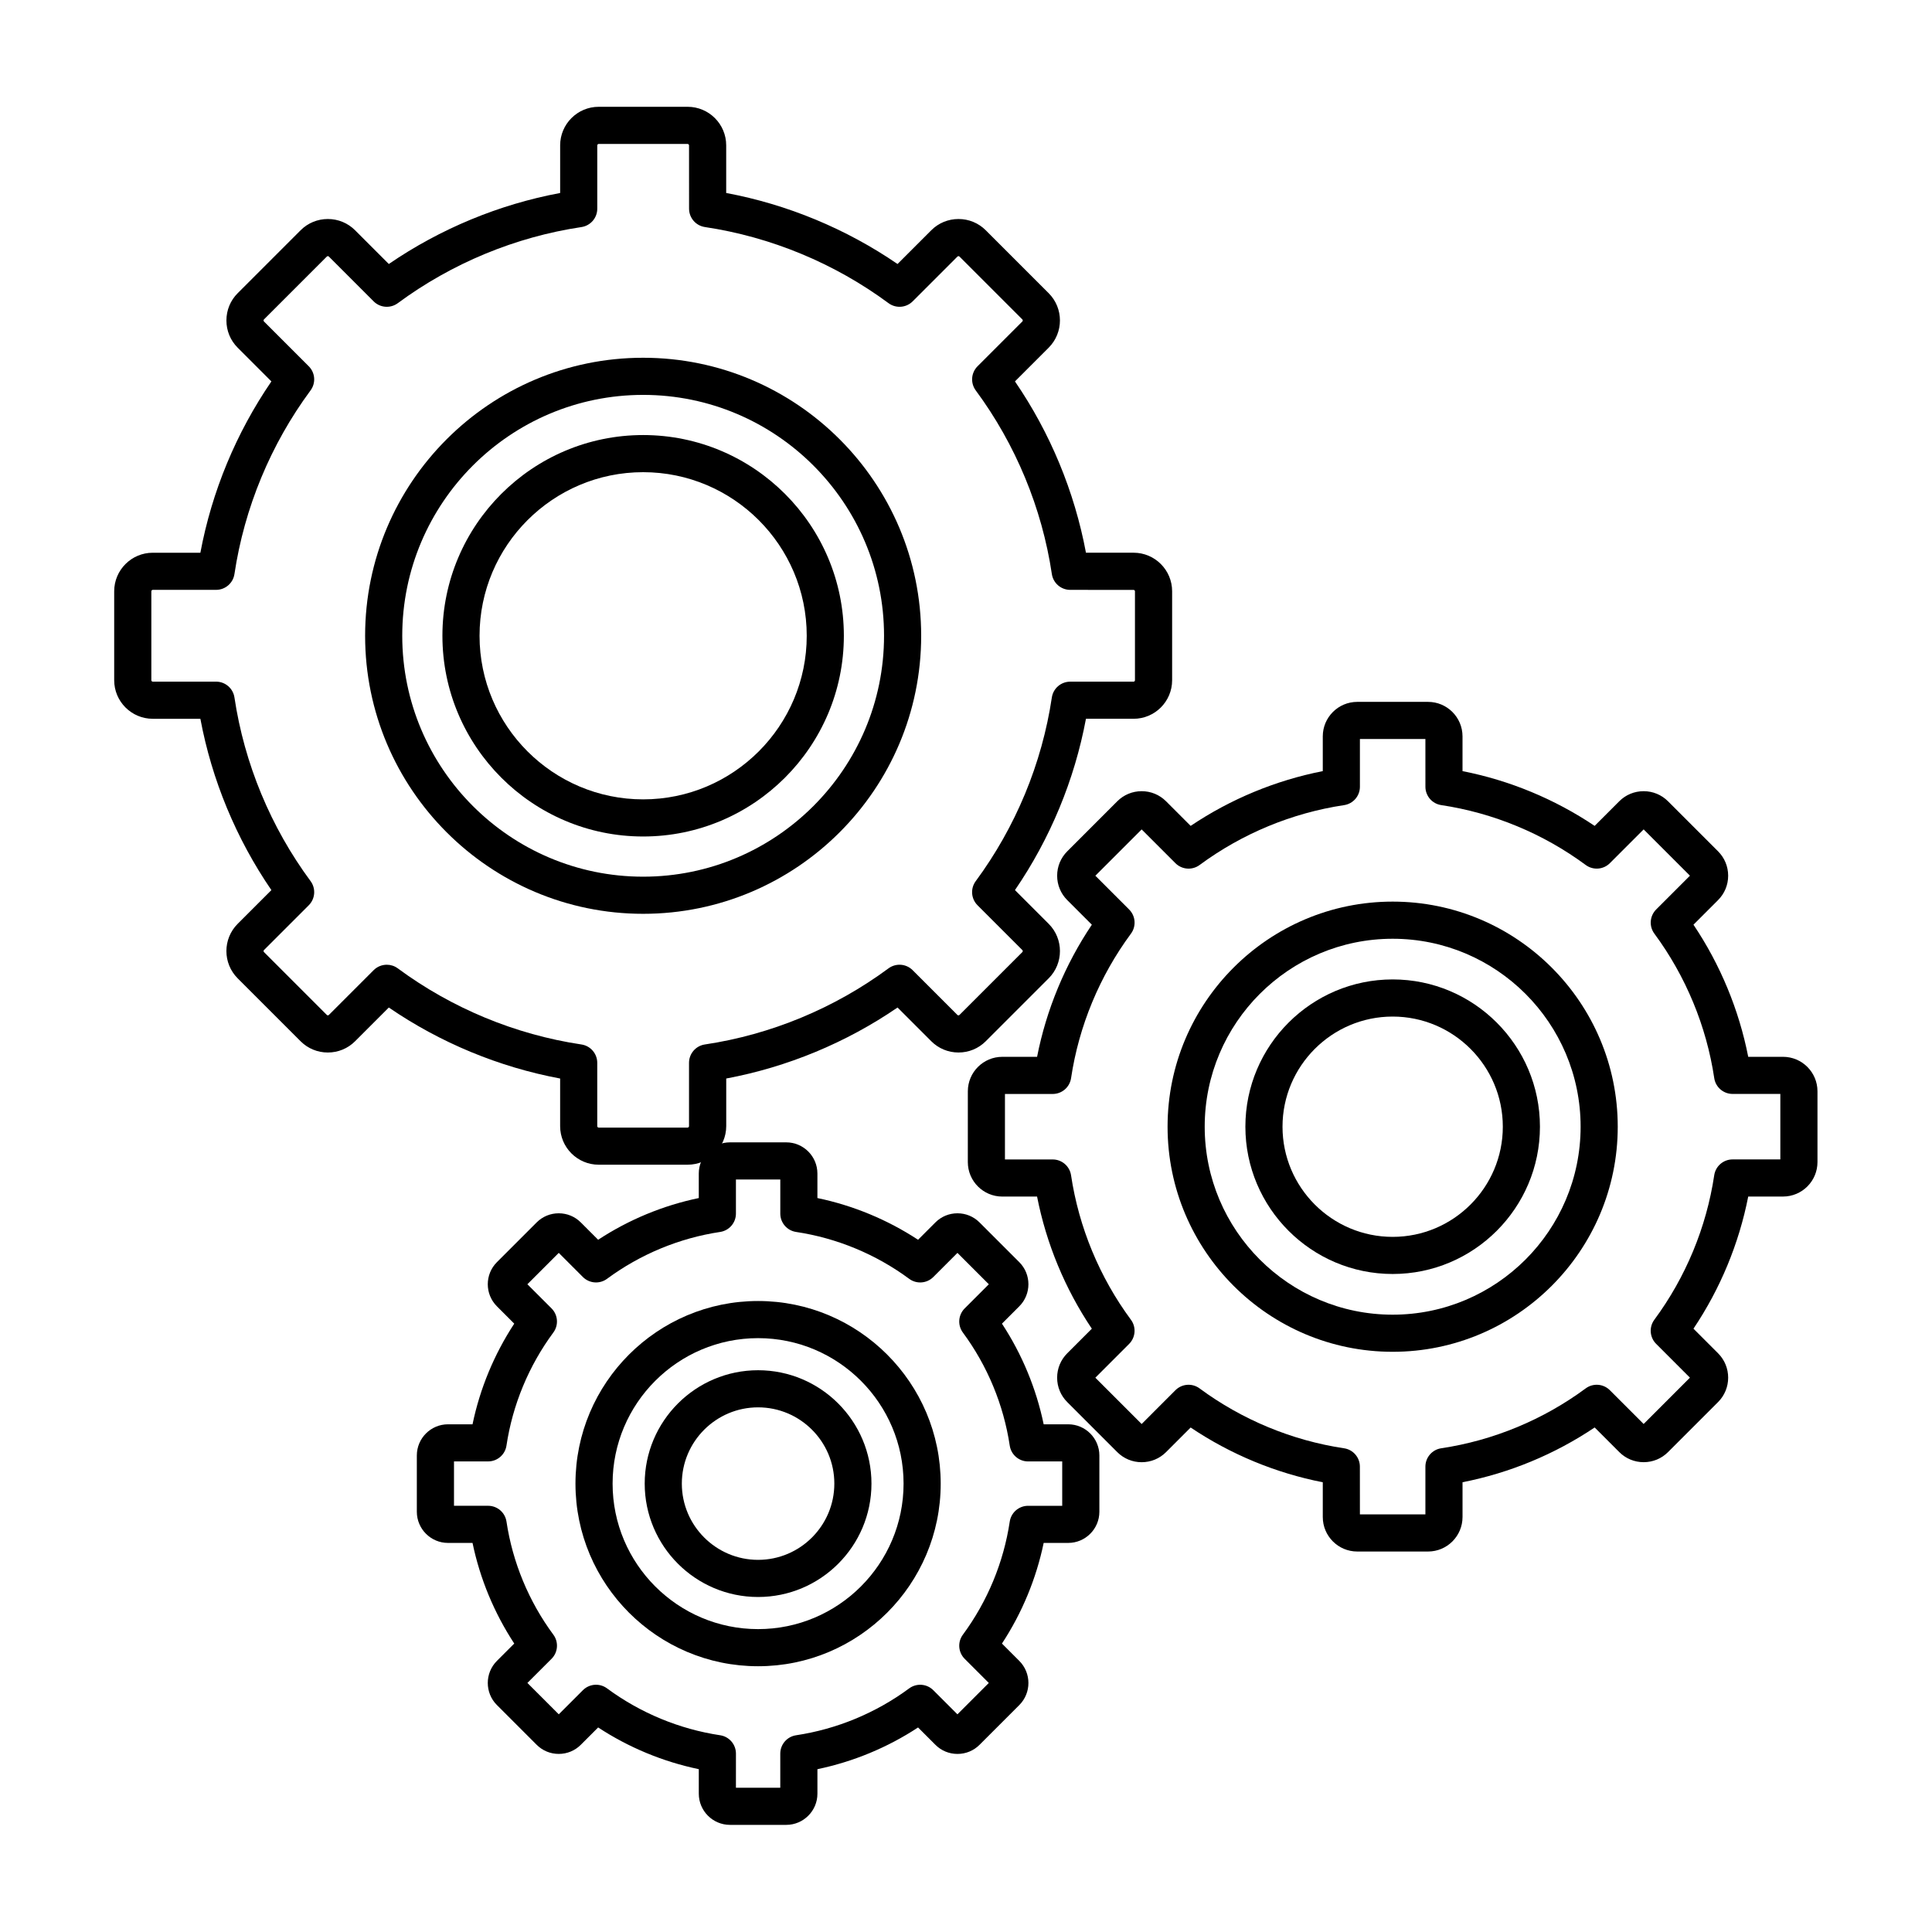 <?xml version="1.0" encoding="UTF-8"?>
<!-- Uploaded to: ICON Repo, www.svgrepo.com, Generator: ICON Repo Mixer Tools -->
<svg fill="#000000" width="800px" height="800px" version="1.1" viewBox="144 144 512 512" xmlns="http://www.w3.org/2000/svg">
 <g>
  <path d="m326.23 452.66h-23.578c-5.629 0-10.211-4.582-10.211-10.215v-12.625c-16.215-3.031-31.758-9.473-45.402-18.816l-8.938 8.938c-1.926 1.926-4.492 2.984-7.223 2.984-2.731 0-5.297-1.059-7.219-2.984l-16.676-16.676c-3.981-3.981-3.981-10.461 0-14.441l8.938-8.938c-9.344-13.645-15.789-29.191-18.82-45.402h-12.625c-5.633 0-10.215-4.582-10.215-10.215v-23.578c0-5.633 4.582-10.211 10.215-10.211h12.625c3.031-16.215 9.477-31.758 18.82-45.402l-8.934-8.938c-1.926-1.926-2.984-4.488-2.984-7.223s1.062-5.297 2.988-7.223l16.672-16.672c1.926-1.926 4.488-2.984 7.219-2.984 2.731 0 5.297 1.059 7.219 2.984l8.938 8.938c13.648-9.344 29.191-15.789 45.406-18.82v-12.625c0-5.633 4.582-10.215 10.211-10.215h23.578c5.633 0 10.215 4.582 10.215 10.215v12.625c16.215 3.031 31.758 9.477 45.406 18.82l8.938-8.938c1.926-1.926 4.488-2.984 7.223-2.984 2.731 0 5.297 1.059 7.219 2.984l16.672 16.672c3.981 3.981 3.984 10.457 0.004 14.441l-8.938 8.938c9.344 13.645 15.785 29.191 18.816 45.402h12.625c5.633 0 10.211 4.582 10.211 10.215v23.578c0 5.633-4.582 10.215-10.211 10.215h-12.625c-3.031 16.211-9.473 31.754-18.816 45.402l8.938 8.938c3.981 3.984 3.981 10.461 0 14.441l-16.676 16.676c-1.926 1.926-4.488 2.984-7.219 2.984s-5.293-1.059-7.219-2.984l-8.938-8.938c-13.648 9.344-29.191 15.785-45.402 18.816v12.625c-0.012 5.633-4.594 10.215-10.227 10.215zm-79.73-52.996c1.023 0 2.047 0.316 2.922 0.965 14.305 10.57 31.137 17.547 48.664 20.168 2.41 0.359 4.191 2.43 4.191 4.867v16.785c0 0.195 0.176 0.375 0.371 0.375h23.578c0.195 0 0.371-0.18 0.371-0.375v-16.785c0-2.438 1.781-4.504 4.191-4.867 17.531-2.621 34.359-9.598 48.668-20.168 1.957-1.449 4.68-1.246 6.402 0.477l11.875 11.875c0.137 0.137 0.391 0.137 0.527 0l16.676-16.672c0.137-0.137 0.137-0.391-0.004-0.527l-11.875-11.875c-1.723-1.723-1.926-4.445-0.477-6.402 10.57-14.309 17.547-31.137 20.168-48.664 0.359-2.41 2.43-4.191 4.867-4.191h16.789c0.195 0 0.371-0.18 0.371-0.371v-23.578c0-0.195-0.176-0.371-0.371-0.371l-16.785-0.008c-2.438 0-4.504-1.781-4.867-4.191-2.621-17.531-9.598-34.359-20.168-48.664-1.449-1.961-1.242-4.68 0.477-6.402l11.879-11.879c0.137-0.137 0.137-0.387 0-0.527l-16.672-16.672c-0.137-0.137-0.391-0.137-0.527 0l-11.875 11.875c-1.723 1.723-4.445 1.926-6.402 0.477-14.305-10.57-31.137-17.547-48.664-20.172-2.41-0.359-4.191-2.43-4.191-4.867l-0.008-16.777c0-0.195-0.18-0.371-0.371-0.371h-23.578c-0.195 0-0.371 0.18-0.371 0.371v16.785c0 2.438-1.781 4.504-4.191 4.867-17.531 2.625-34.359 9.598-48.668 20.168-1.957 1.445-4.68 1.242-6.402-0.477l-11.875-11.879c-0.137-0.137-0.391-0.137-0.527 0l-16.672 16.672c-0.07 0.07-0.102 0.156-0.102 0.262s0.035 0.195 0.102 0.266l11.875 11.875c1.723 1.723 1.926 4.445 0.477 6.402-10.57 14.305-17.543 31.133-20.168 48.664-0.359 2.41-2.43 4.191-4.867 4.191l-16.785 0.004c-0.195 0-0.371 0.18-0.371 0.371v23.578c0 0.195 0.18 0.371 0.371 0.371h16.785c2.438 0 4.504 1.781 4.867 4.191 2.625 17.531 9.598 34.359 20.172 48.668 1.449 1.957 1.246 4.68-0.477 6.402l-11.875 11.875c-0.137 0.137-0.137 0.391 0 0.527l16.672 16.672c0.137 0.137 0.391 0.137 0.527-0.004l11.875-11.875c0.949-0.945 2.211-1.434 3.477-1.434z"/>
  <path d="m314.44 386.17c-40.629 0-73.68-33.051-73.68-73.68 0-40.629 33.051-73.68 73.68-73.68 40.625 0 73.68 33.051 73.68 73.68 0 40.625-33.051 73.68-73.68 73.68zm0-137.52c-35.203 0-63.84 28.637-63.84 63.84 0 35.199 28.637 63.84 63.84 63.84 35.199 0 63.84-28.637 63.84-63.84s-28.637-63.84-63.84-63.84z"/>
  <path d="m314.44 365.68c-29.332 0-53.195-23.863-53.195-53.191 0-29.332 23.863-53.195 53.195-53.195 29.332 0 53.191 23.863 53.191 53.195 0 29.328-23.859 53.191-53.191 53.191zm0-96.547c-23.906 0-43.355 19.449-43.355 43.355s19.449 43.352 43.355 43.352 43.352-19.449 43.352-43.352c0-23.906-19.445-43.355-43.352-43.355z"/>
  <path d="m513.07 481.62c-21.52 0-39.031-17.508-39.031-39.031 0-21.52 17.508-39.031 39.031-39.031 21.52 0 39.031 17.508 39.031 39.031 0 21.523-17.508 39.031-39.031 39.031zm0-68.219c-16.094 0-29.191 13.094-29.191 29.191 0 16.094 13.094 29.191 29.191 29.191 16.094 0 29.191-13.094 29.191-29.191s-13.094-29.191-29.191-29.191z"/>
  <path d="m522.45 555.17h-18.766c-5.035 0-9.133-4.098-9.133-9.133v-9.219c-12.473-2.445-24.434-7.402-35.016-14.512l-6.523 6.527c-1.727 1.723-4.019 2.668-6.461 2.668-2.441 0-4.734-0.949-6.457-2.668l-13.27-13.273c-1.723-1.723-2.672-4.016-2.672-6.457 0-2.441 0.949-4.738 2.672-6.461l6.523-6.523c-7.106-10.578-12.066-22.539-14.512-35.016h-9.219c-5.035 0-9.133-4.098-9.133-9.133l0.004-18.77c0-5.035 4.098-9.133 9.133-9.133h9.219c2.445-12.473 7.406-24.438 14.512-35.012l-6.523-6.523c-1.723-1.723-2.672-4.016-2.672-6.457s0.949-4.738 2.672-6.461l13.266-13.27c1.723-1.723 4.016-2.672 6.461-2.672 2.441 0 4.734 0.949 6.457 2.668l6.523 6.527c10.578-7.109 22.543-12.066 35.016-14.512v-9.219c0-5.035 4.098-9.133 9.133-9.133h18.766c5.035 0 9.133 4.098 9.133 9.133v9.219c12.473 2.445 24.434 7.406 35.016 14.512l6.527-6.527c1.719-1.723 4.012-2.668 6.457-2.668 2.441 0 4.734 0.949 6.457 2.668l13.27 13.273c1.719 1.719 2.668 4.012 2.672 6.453 0 2.445-0.949 4.738-2.672 6.461l-6.523 6.527c7.106 10.574 12.062 22.539 14.512 35.012h9.219c5.035 0 9.133 4.098 9.133 9.133v18.766c0 5.035-4.098 9.133-9.133 9.133h-9.219c-2.449 12.477-7.406 24.438-14.512 35.016l6.527 6.527c3.559 3.562 3.559 9.355 0 12.914l-13.27 13.27c-1.723 1.723-4.016 2.668-6.457 2.668s-4.734-0.949-6.457-2.672l-6.527-6.527c-10.582 7.109-22.543 12.066-35.016 14.512v9.219c0 5.047-4.098 9.145-9.137 9.145zm-18.059-9.84h17.355v-12.656c0-2.438 1.785-4.504 4.191-4.867 13.789-2.062 27.027-7.547 38.289-15.867 1.957-1.449 4.68-1.242 6.402 0.477l8.953 8.953 12.27-12.273-8.953-8.957c-1.723-1.723-1.926-4.445-0.477-6.402 8.316-11.254 13.801-24.492 15.867-38.289 0.359-2.41 2.43-4.191 4.867-4.191h12.652v-17.355h-12.652c-2.438 0-4.504-1.781-4.863-4.191-2.066-13.797-7.555-27.035-15.867-38.289-1.449-1.957-1.242-4.68 0.477-6.402l8.953-8.953-12.27-12.27-8.953 8.953c-1.723 1.723-4.445 1.926-6.402 0.477-11.258-8.316-24.496-13.805-38.289-15.867-2.41-0.359-4.191-2.43-4.191-4.867l-0.004-12.645h-17.355v12.652c0 2.438-1.781 4.504-4.191 4.867-13.793 2.062-27.035 7.551-38.293 15.867-1.957 1.445-4.684 1.242-6.402-0.477l-8.953-8.953-12.27 12.273 8.953 8.953c1.723 1.723 1.926 4.445 0.477 6.402-8.316 11.254-13.805 24.492-15.867 38.289-0.359 2.41-2.43 4.191-4.867 4.191h-12.652l-0.004 17.355h12.652c2.438 0 4.504 1.781 4.867 4.191 2.066 13.797 7.555 27.035 15.867 38.289 1.449 1.957 1.242 4.68-0.477 6.402l-8.953 8.957 12.27 12.27 8.953-8.957c1.723-1.723 4.445-1.926 6.402-0.477 11.262 8.32 24.5 13.805 38.289 15.867 2.41 0.359 4.191 2.43 4.191 4.867z"/>
  <path d="m513.07 502.24c-32.891 0-59.652-26.758-59.652-59.652 0-32.891 26.762-59.652 59.652-59.652 32.891 0 59.648 26.762 59.648 59.652 0.004 32.891-26.754 59.652-59.648 59.652zm0-109.46c-27.465 0-49.812 22.344-49.812 49.812 0 27.465 22.348 49.812 49.812 49.812 27.465 0 49.809-22.348 49.809-49.812 0.004-27.469-22.34-49.812-49.809-49.812z"/>
  <path d="m352.36 627.61h-14.906c-4.559 0-8.266-3.707-8.266-8.266v-6.496c-9.473-1.969-18.559-5.734-26.672-11.055l-4.598 4.598c-1.559 1.559-3.637 2.414-5.844 2.414-2.211 0-4.285-0.855-5.844-2.41l-10.547-10.547c-3.219-3.215-3.219-8.457-0.008-11.684l4.606-4.606c-5.32-8.105-9.086-17.195-11.055-26.668h-6.496c-4.559 0-8.266-3.707-8.266-8.266v-14.906c0-4.559 3.707-8.266 8.266-8.266h6.496c1.969-9.477 5.734-18.562 11.055-26.672l-4.598-4.598c-3.223-3.231-3.219-8.473 0-11.691l10.539-10.539c1.559-1.559 3.637-2.418 5.848-2.418 2.211 0 4.289 0.859 5.844 2.418l4.598 4.598c8.109-5.32 17.195-9.086 26.672-11.055v-6.496c0-4.559 3.707-8.266 8.266-8.266h14.906c4.559 0 8.266 3.707 8.266 8.266v6.496c9.473 1.969 18.562 5.734 26.672 11.055l4.598-4.598c1.559-1.559 3.633-2.418 5.844-2.418s4.285 0.859 5.844 2.414l10.543 10.539c3.223 3.223 3.223 8.469 0.004 11.691l-4.598 4.602c5.32 8.109 9.086 17.195 11.055 26.672h6.496c4.559 0 8.266 3.707 8.266 8.266v14.906c0 4.559-3.707 8.266-8.266 8.266h-6.496c-1.969 9.477-5.734 18.562-11.055 26.672l4.598 4.598c3.219 3.231 3.219 8.469 0.004 11.691l-10.543 10.543c-1.562 1.559-3.637 2.414-5.848 2.414-2.211 0-4.285-0.855-5.844-2.414l-4.598-4.598c-8.109 5.32-17.199 9.086-26.672 11.055v6.496c0 4.551-3.711 8.262-8.266 8.262zm-13.336-9.84h11.758v-9.039c0-2.438 1.781-4.504 4.191-4.867 10.793-1.617 21.152-5.91 29.961-12.418 1.957-1.449 4.68-1.246 6.402 0.477l6.394 6.394 8.316-8.316-6.394-6.394c-1.723-1.723-1.926-4.445-0.477-6.402 6.508-8.805 10.801-19.168 12.418-29.961 0.359-2.41 2.43-4.191 4.867-4.191h9.039v-11.758h-9.039c-2.438 0-4.504-1.781-4.867-4.191-1.617-10.797-5.91-21.156-12.418-29.961-1.449-1.957-1.246-4.68 0.477-6.402l6.398-6.398-8.316-8.316-6.394 6.394c-1.723 1.723-4.445 1.926-6.402 0.477-8.809-6.508-19.168-10.801-29.961-12.418-2.41-0.359-4.191-2.43-4.191-4.867v-9.039h-11.758v9.039c0 2.438-1.781 4.504-4.191 4.867-10.797 1.617-21.156 5.91-29.965 12.418-1.957 1.449-4.68 1.242-6.402-0.477l-6.394-6.394-8.316 8.316 6.398 6.394c1.723 1.723 1.926 4.445 0.477 6.402-6.508 8.805-10.801 19.168-12.418 29.961-0.359 2.41-2.43 4.191-4.867 4.191h-9.039v11.758h9.043c2.438 0 4.504 1.781 4.867 4.191 1.617 10.793 5.91 21.156 12.418 29.961 1.449 1.957 1.246 4.684-0.477 6.402l-6.398 6.394 8.316 8.316 6.394-6.394c1.723-1.719 4.445-1.926 6.402-0.477 8.812 6.508 19.172 10.801 29.965 12.418 2.41 0.359 4.191 2.43 4.191 4.867l-0.004 9.043z"/>
  <path d="m344.9 585.57c-26.684 0-48.395-21.711-48.395-48.395s21.711-48.395 48.395-48.395 48.395 21.711 48.395 48.395-21.707 48.395-48.395 48.395zm0-86.949c-21.258 0-38.555 17.293-38.555 38.555 0 21.258 17.293 38.555 38.555 38.555 21.258 0 38.555-17.297 38.555-38.555 0-21.262-17.293-38.555-38.555-38.555z"/>
  <path d="m344.9 567.22c-16.566 0-30.047-13.48-30.047-30.047s13.48-30.047 30.047-30.047c16.57 0 30.047 13.48 30.047 30.047s-13.477 30.047-30.047 30.047zm0-50.258c-11.141 0-20.207 9.066-20.207 20.207 0 11.145 9.066 20.207 20.207 20.207 11.145 0 20.207-9.066 20.207-20.207s-9.062-20.207-20.207-20.207z"/>
 </g>
</svg>